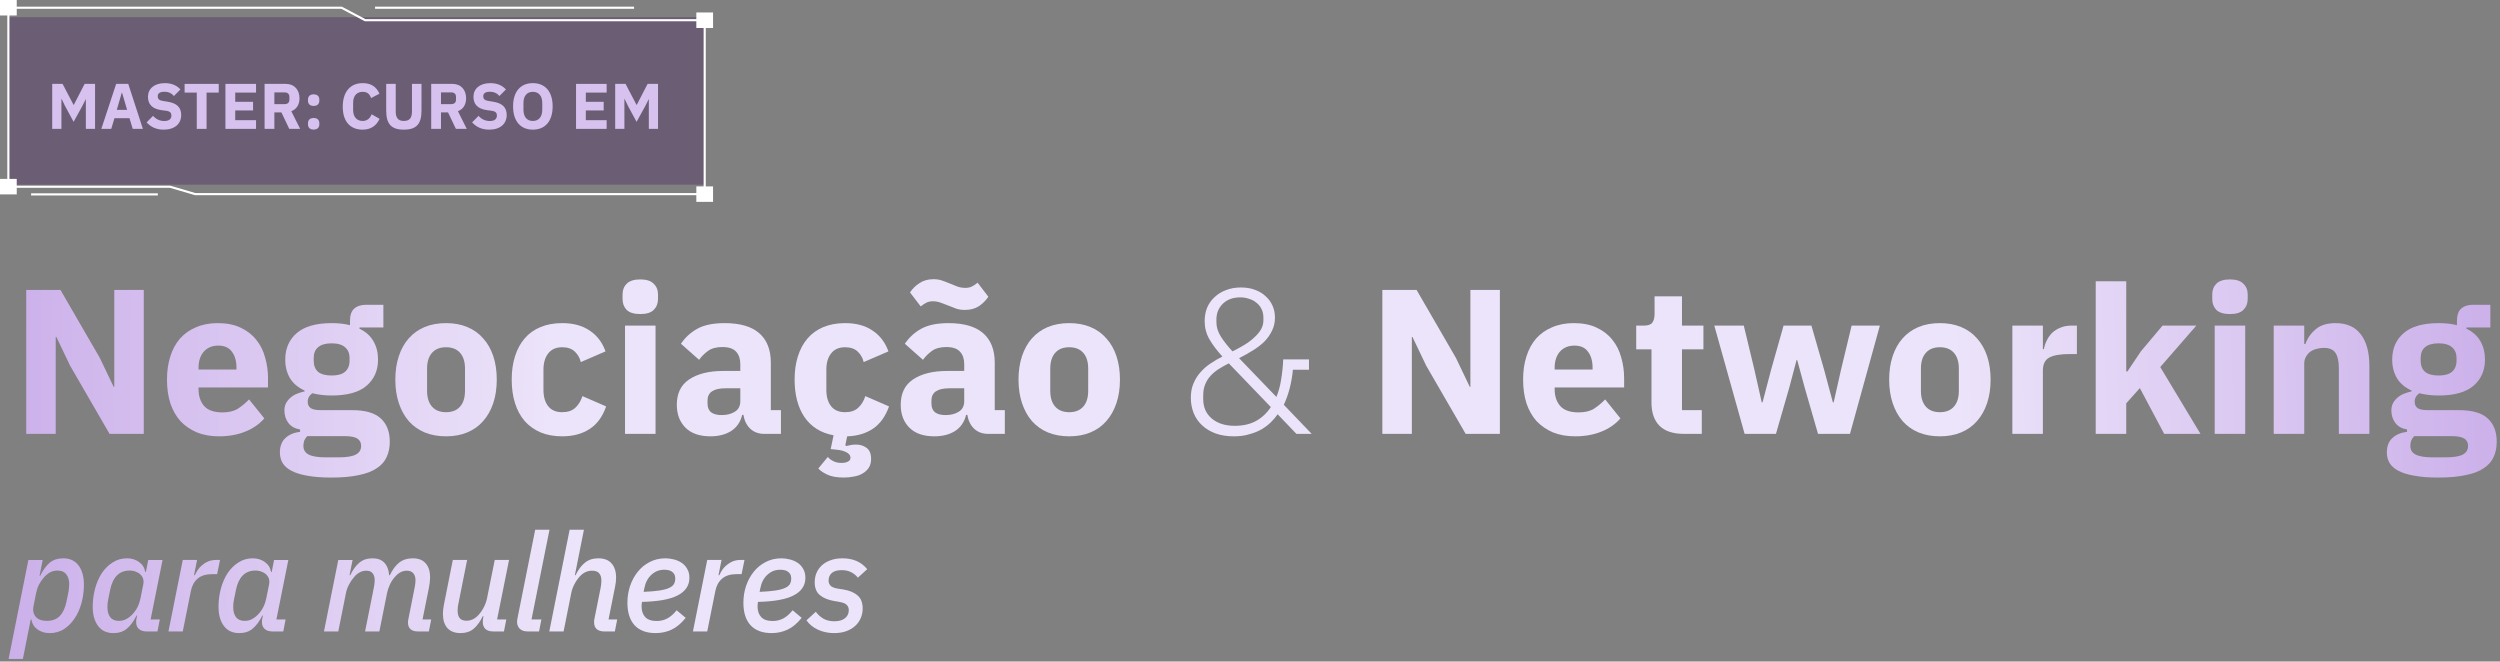 <svg width="582" height="154" viewBox="0 0 582 154" fill="none" xmlns="http://www.w3.org/2000/svg">
<rect x="0" y="0" width="582" height="154" fill="#808080" stroke="none"/>
<rect x="2" y="4" width="162" height="39" fill="#3F125A" fill-opacity="0.31"/>
<g clip-path="url(#clip0_4281_14616)">
<path d="M164.054 45.195H136.858H45.452L39.601 43.473H1.949V1.801H22.079H79.523L85.015 4.708H164.054V45.195Z" stroke="white" stroke-width="0.5" stroke-miterlimit="10"/>
<path d="M3.896 0H0V3.605H3.896V0Z" fill="white"/>
<path d="M3.896 41.648H0V45.254H3.896V41.648Z" fill="white"/>
<path d="M166.001 43.395H162.105V47H166.001V43.395Z" fill="white"/>
<path d="M166.001 2.906H162.105V6.512H166.001V2.906Z" fill="white"/>
<path d="M87.312 1.801H147.613" stroke="white" stroke-width="0.5" stroke-miterlimit="10"/>
<path d="M7.242 45.254H36.744" stroke="white" stroke-width="0.5" stroke-miterlimit="10"/>
</g>
<path d="M151.045 30.001V23.131H151L150.235 24.661L148.195 28.366L146.2 24.676L145.405 23.026H145.36V30.001H143.215V19.531H145.63L148.195 24.436H148.225L150.76 19.531H153.19V30.001H151.045Z" fill="#D6C1EF"/>
<path d="M141.227 30.001H134.102V19.531H141.227V21.556H136.382V23.701H140.537V25.711H136.382V27.976H141.227V30.001Z" fill="#D6C1EF"/>
<path d="M124.05 30.182C121.275 30.182 119.445 28.322 119.445 24.767C119.445 21.212 121.275 19.352 124.05 19.352C126.825 19.352 128.655 21.212 128.655 24.767C128.655 28.322 126.825 30.182 124.05 30.182ZM124.05 28.157C125.415 28.157 126.24 27.212 126.24 25.547V23.987C126.24 22.322 125.415 21.377 124.05 21.377C122.685 21.377 121.86 22.322 121.86 23.987V25.547C121.86 27.212 122.685 28.157 124.05 28.157Z" fill="#D6C1EF"/>
<path d="M113.881 30.182C112.051 30.182 110.806 29.477 109.906 28.487L111.406 26.972C112.111 27.767 113.011 28.172 114.031 28.172C115.141 28.172 115.681 27.677 115.681 26.912C115.681 26.342 115.441 25.922 114.466 25.787L113.431 25.652C111.226 25.367 110.221 24.287 110.221 22.532C110.221 20.657 111.691 19.352 114.151 19.352C115.726 19.352 116.926 19.877 117.781 20.822L116.266 22.352C115.771 21.767 115.096 21.362 114.016 21.362C112.996 21.362 112.501 21.752 112.501 22.382C112.501 23.102 112.876 23.372 113.746 23.507L114.781 23.672C116.926 24.017 117.961 24.977 117.961 26.777C117.961 28.787 116.491 30.182 113.881 30.182Z" fill="#D6C1EF"/>
<path d="M102.663 26.161V30.001H100.383V19.531H105.348C107.283 19.531 108.513 20.881 108.513 22.876C108.513 24.286 107.883 25.411 106.608 25.891L108.663 30.001H106.128L104.298 26.161H102.663ZM102.663 24.241H105.063C105.738 24.241 106.158 23.881 106.158 23.206V22.546C106.158 21.871 105.738 21.511 105.063 21.511H102.663V24.241Z" fill="#D6C1EF"/>
<path d="M89.906 19.531H92.126V25.951C92.126 27.421 92.666 28.156 94.016 28.156C95.366 28.156 95.906 27.421 95.906 25.951V19.531H98.126V25.711C98.126 28.801 97.016 30.181 94.016 30.181C91.016 30.181 89.906 28.801 89.906 25.711V19.531Z" fill="#D6C1EF"/>
<path d="M84.428 30.182C81.608 30.182 79.793 28.382 79.793 24.842C79.793 21.302 81.608 19.352 84.428 19.352C86.348 19.352 87.578 20.132 88.343 21.812L86.378 22.832C86.108 21.962 85.553 21.377 84.428 21.377C83.093 21.377 82.208 22.277 82.208 23.927V25.607C82.208 27.257 83.093 28.157 84.428 28.157C85.553 28.157 86.198 27.452 86.513 26.597L88.373 27.677C87.593 29.267 86.348 30.182 84.428 30.182Z" fill="#D6C1EF"/>
<path d="M73.019 24.661C72.119 24.661 71.699 24.151 71.699 23.461V23.161C71.699 22.471 72.119 21.961 73.019 21.961C73.919 21.961 74.339 22.471 74.339 23.161V23.461C74.339 24.151 73.919 24.661 73.019 24.661ZM73.019 30.166C72.119 30.166 71.699 29.656 71.699 28.966V28.666C71.699 27.976 72.119 27.466 73.019 27.466C73.919 27.466 74.339 27.976 74.339 28.666V28.966C74.339 29.656 73.919 30.166 73.019 30.166Z" fill="#D6C1EF"/>
<path d="M63.874 26.161V30.001H61.594V19.531H66.559C68.494 19.531 69.724 20.881 69.724 22.876C69.724 24.286 69.094 25.411 67.819 25.891L69.874 30.001H67.339L65.509 26.161H63.874ZM63.874 24.241H66.274C66.949 24.241 67.369 23.881 67.369 23.206V22.546C67.369 21.871 66.949 21.511 66.274 21.511H63.874V24.241Z" fill="#D6C1EF"/>
<path d="M59.605 30.001H52.48V19.531H59.605V21.556H54.761V23.701H58.916V25.711H54.761V27.976H59.605V30.001Z" fill="#D6C1EF"/>
<path d="M50.923 21.556H48.088V30.001H45.808V21.556H42.973V19.531H50.923V21.556Z" fill="#D6C1EF"/>
<path d="M38.104 30.182C36.274 30.182 35.029 29.477 34.129 28.487L35.629 26.972C36.334 27.767 37.234 28.172 38.254 28.172C39.364 28.172 39.904 27.677 39.904 26.912C39.904 26.342 39.664 25.922 38.689 25.787L37.654 25.652C35.449 25.367 34.444 24.287 34.444 22.532C34.444 20.657 35.914 19.352 38.374 19.352C39.949 19.352 41.149 19.877 42.004 20.822L40.489 22.352C39.994 21.767 39.319 21.362 38.239 21.362C37.219 21.362 36.724 21.752 36.724 22.382C36.724 23.102 37.099 23.372 37.969 23.507L39.004 23.672C41.149 24.017 42.184 24.977 42.184 26.777C42.184 28.787 40.714 30.182 38.104 30.182Z" fill="#D6C1EF"/>
<path d="M33.265 30.001H30.895L30.145 27.511H26.65L25.9 30.001H23.59L27.04 19.531H29.86L33.265 30.001ZM29.59 25.576L28.42 21.601H28.345L27.19 25.576H29.59Z" fill="#D6C1EF"/>
<path d="M19.986 30.001V23.131H19.941L19.176 24.661L17.136 28.366L15.141 24.676L14.346 23.026H14.301V30.001H12.156V19.531H14.571L17.136 24.436H17.166L19.701 19.531H22.131V30.001H19.986Z" fill="#D6C1EF"/>
<path d="M194.174 147.385C192.852 147.385 191.614 147.129 190.462 146.617C189.332 146.105 188.425 145.369 187.742 144.409L189.918 142.425C190.452 143.129 191.06 143.673 191.742 144.057C192.446 144.441 193.278 144.633 194.238 144.633C195.305 144.633 196.126 144.398 196.702 143.929C197.3 143.459 197.598 142.83 197.598 142.041C197.598 141.593 197.46 141.209 197.182 140.889C196.905 140.547 196.361 140.302 195.55 140.153L194.11 139.897C192.766 139.662 191.689 139.214 190.878 138.553C190.068 137.891 189.662 136.889 189.662 135.545C189.662 134.819 189.79 134.126 190.046 133.465C190.324 132.782 190.729 132.185 191.262 131.673C191.796 131.161 192.468 130.755 193.278 130.457C194.089 130.137 195.038 129.977 196.126 129.977C198.601 129.977 200.521 130.819 201.886 132.505L199.71 134.489C199.326 133.977 198.825 133.561 198.206 133.241C197.588 132.899 196.83 132.729 195.934 132.729C194.91 132.729 194.142 132.953 193.63 133.401C193.14 133.849 192.894 134.425 192.894 135.129C192.894 135.598 193.033 135.993 193.31 136.313C193.609 136.633 194.153 136.867 194.942 137.017L196.382 137.241C197.769 137.475 198.857 137.934 199.646 138.617C200.436 139.299 200.83 140.313 200.83 141.657C200.83 142.489 200.67 143.257 200.35 143.961C200.052 144.643 199.614 145.241 199.038 145.753C198.462 146.265 197.758 146.67 196.926 146.969C196.116 147.246 195.198 147.385 194.174 147.385Z" fill="url(#paint0_radial_4281_14616)"/>
<path d="M179.655 147.385C177.5 147.385 175.857 146.777 174.727 145.561C173.617 144.323 173.062 142.585 173.062 140.345C173.062 138.979 173.265 137.678 173.671 136.441C174.097 135.182 174.695 134.073 175.463 133.113C176.231 132.153 177.159 131.395 178.247 130.841C179.335 130.265 180.551 129.977 181.895 129.977C182.556 129.977 183.217 130.062 183.879 130.233C184.561 130.403 185.169 130.67 185.702 131.033C186.236 131.395 186.663 131.865 186.983 132.441C187.324 133.017 187.495 133.71 187.495 134.521C187.495 136.291 186.599 137.646 184.807 138.585C183.036 139.523 180.252 140.035 176.455 140.121C176.391 140.547 176.359 140.899 176.359 141.177C176.359 142.201 176.636 143.022 177.191 143.641C177.767 144.259 178.663 144.569 179.879 144.569C180.796 144.569 181.628 144.366 182.375 143.961C183.121 143.555 183.836 142.926 184.519 142.073L186.631 143.833C185.585 145.134 184.487 146.051 183.335 146.585C182.183 147.118 180.956 147.385 179.655 147.385ZM181.639 132.633C180.487 132.633 179.484 133.027 178.631 133.817C177.799 134.585 177.255 135.63 176.999 136.953L176.839 137.785C178.353 137.721 179.591 137.614 180.551 137.465C181.511 137.315 182.257 137.113 182.791 136.857C183.345 136.601 183.719 136.291 183.911 135.929C184.103 135.566 184.199 135.15 184.199 134.681C184.199 134.275 184.124 133.945 183.975 133.689C183.825 133.411 183.623 133.198 183.367 133.049C183.132 132.878 182.865 132.771 182.567 132.729C182.268 132.665 181.959 132.633 181.639 132.633Z" fill="url(#paint1_radial_4281_14616)"/>
<path d="M161.316 146.999L164.644 130.359H167.972L167.268 133.911H167.46C167.652 133.485 167.887 133.058 168.164 132.631C168.463 132.205 168.815 131.831 169.22 131.511C169.626 131.17 170.084 130.893 170.596 130.679C171.13 130.466 171.727 130.359 172.388 130.359H173.316L172.644 133.655H171.524C170.052 133.655 168.911 134.007 168.1 134.711C167.29 135.415 166.767 136.375 166.532 137.591L164.644 146.999H161.316Z" fill="url(#paint2_radial_4281_14616)"/>
<path d="M152.655 147.385C150.5 147.385 148.857 146.777 147.727 145.561C146.617 144.323 146.062 142.585 146.062 140.345C146.062 138.979 146.265 137.678 146.671 136.441C147.097 135.182 147.695 134.073 148.463 133.113C149.231 132.153 150.159 131.395 151.247 130.841C152.335 130.265 153.551 129.977 154.895 129.977C155.556 129.977 156.217 130.062 156.879 130.233C157.561 130.403 158.169 130.67 158.702 131.033C159.236 131.395 159.663 131.865 159.983 132.441C160.324 133.017 160.495 133.71 160.495 134.521C160.495 136.291 159.599 137.646 157.807 138.585C156.036 139.523 153.252 140.035 149.455 140.121C149.391 140.547 149.359 140.899 149.359 141.177C149.359 142.201 149.636 143.022 150.191 143.641C150.767 144.259 151.663 144.569 152.879 144.569C153.796 144.569 154.628 144.366 155.375 143.961C156.121 143.555 156.836 142.926 157.519 142.073L159.631 143.833C158.585 145.134 157.487 146.051 156.335 146.585C155.183 147.118 153.956 147.385 152.655 147.385ZM154.639 132.633C153.487 132.633 152.484 133.027 151.631 133.817C150.799 134.585 150.255 135.63 149.999 136.953L149.839 137.785C151.353 137.721 152.591 137.614 153.551 137.465C154.511 137.315 155.257 137.113 155.791 136.857C156.345 136.601 156.719 136.291 156.911 135.929C157.103 135.566 157.199 135.15 157.199 134.681C157.199 134.275 157.124 133.945 156.975 133.689C156.825 133.411 156.623 133.198 156.367 133.049C156.132 132.878 155.865 132.771 155.567 132.729C155.268 132.665 154.959 132.633 154.639 132.633Z" fill="url(#paint3_radial_4281_14616)"/>
<path d="M132.611 123.32H135.939L133.827 133.912H133.987C134.606 132.632 135.331 131.662 136.163 131C136.995 130.318 138.03 129.976 139.267 129.976C140.654 129.976 141.688 130.371 142.371 131.16C143.075 131.95 143.427 133.048 143.427 134.456C143.427 134.819 143.406 135.182 143.363 135.544C143.32 135.886 143.256 136.27 143.171 136.696L141.667 144.216H143.683L143.139 147H140.611C139.907 147 139.342 146.819 138.915 146.456C138.51 146.094 138.307 145.571 138.307 144.888C138.307 144.76 138.307 144.632 138.307 144.504C138.328 144.355 138.35 144.227 138.371 144.12L139.811 136.92C139.939 136.28 140.003 135.694 140.003 135.16C140.003 134.414 139.832 133.848 139.491 133.464C139.15 133.059 138.595 132.856 137.827 132.856C136.718 132.856 135.747 133.326 134.915 134.264C134.446 134.776 134.04 135.374 133.699 136.056C133.358 136.718 133.123 137.379 132.995 138.04L131.203 147H127.875L132.611 123.32Z" fill="url(#paint4_radial_4281_14616)"/>
<path d="M122.867 147C122.056 147 121.438 146.798 121.011 146.392C120.584 145.966 120.371 145.422 120.371 144.76C120.371 144.547 120.403 144.28 120.467 143.96L124.595 123.32H127.923L123.731 144.216H126.035L125.491 147H122.867Z" fill="url(#paint5_radial_4281_14616)"/>
<path d="M108.745 130.359L106.729 140.471C106.665 140.77 106.612 141.069 106.569 141.367C106.548 141.666 106.537 141.933 106.537 142.167C106.537 142.914 106.697 143.49 107.017 143.895C107.337 144.301 107.871 144.503 108.617 144.503C109.684 144.503 110.633 144.034 111.465 143.095C111.956 142.541 112.361 141.933 112.681 141.271C113.023 140.589 113.257 139.917 113.385 139.255L115.177 130.359H118.505L115.721 144.215H117.865L117.321 146.999H114.761C114.015 146.999 113.428 146.807 113.001 146.423C112.596 146.018 112.393 145.474 112.393 144.791C112.393 144.514 112.425 144.194 112.489 143.831L112.553 143.447H112.393C111.775 144.727 111.06 145.709 110.249 146.391C109.439 147.053 108.436 147.383 107.241 147.383C105.876 147.383 104.841 146.989 104.137 146.199C103.455 145.41 103.113 144.311 103.113 142.903C103.113 142.541 103.135 142.178 103.177 141.815C103.22 141.453 103.284 141.058 103.369 140.631L105.417 130.359H108.745Z" fill="url(#paint6_radial_4281_14616)"/>
<path d="M75.422 147.001L78.75 130.361H82.078L81.374 133.913H81.534C82.153 132.633 82.856 131.662 83.646 131.001C84.457 130.318 85.481 129.977 86.718 129.977C87.934 129.977 88.862 130.329 89.502 131.033C90.142 131.715 90.504 132.675 90.59 133.913H90.75C91.347 132.654 92.062 131.683 92.894 131.001C93.747 130.318 94.814 129.977 96.094 129.977C97.438 129.977 98.441 130.371 99.102 131.161C99.784 131.929 100.126 133.006 100.126 134.393C100.126 135.161 100.03 135.993 99.838 136.889L98.366 144.217H100.382L99.838 147.001H97.31C96.585 147.001 96.008 146.83 95.582 146.489C95.177 146.126 94.974 145.603 94.974 144.921C94.974 144.643 95.006 144.377 95.07 144.121L96.51 136.889C96.574 136.569 96.627 136.259 96.67 135.961C96.713 135.662 96.734 135.385 96.734 135.129C96.734 134.403 96.563 133.849 96.222 133.465C95.902 133.059 95.39 132.857 94.686 132.857C93.704 132.857 92.798 133.326 91.966 134.265C91.496 134.777 91.102 135.374 90.782 136.057C90.462 136.739 90.238 137.401 90.11 138.041L88.318 147.001H84.99L87.006 136.921C87.07 136.601 87.123 136.291 87.166 135.993C87.209 135.673 87.23 135.374 87.23 135.097C87.23 134.393 87.07 133.849 86.75 133.465C86.451 133.059 85.96 132.857 85.278 132.857C84.723 132.857 84.211 132.985 83.742 133.241C83.272 133.497 82.856 133.838 82.494 134.265C82.003 134.819 81.587 135.427 81.246 136.089C80.904 136.75 80.67 137.401 80.542 138.041L78.75 147.001H75.422Z" fill="url(#paint7_radial_4281_14616)"/>
<path d="M63.415 147.001C62.668 147.001 62.071 146.809 61.623 146.425C61.196 146.041 60.983 145.507 60.983 144.825C60.983 144.462 61.015 144.153 61.079 143.897L61.207 143.289H61.079C60.396 144.654 59.639 145.678 58.807 146.361C57.996 147.043 56.951 147.385 55.671 147.385C54.135 147.385 52.951 146.83 52.119 145.721C51.287 144.611 50.871 143.129 50.871 141.273C50.871 139.822 51.052 138.414 51.415 137.049C51.778 135.683 52.3 134.478 52.983 133.433C53.687 132.387 54.53 131.555 55.511 130.937C56.492 130.297 57.602 129.977 58.839 129.977C59.927 129.977 60.866 130.265 61.655 130.841C62.444 131.395 62.924 132.163 63.095 133.145H63.255L63.799 130.361H67.127L64.343 144.217H66.487L65.943 147.001H63.415ZM56.951 144.537C57.634 144.537 58.231 144.387 58.743 144.089C59.276 143.79 59.756 143.406 60.183 142.937C61.1 141.955 61.708 140.718 62.007 139.225L62.679 135.865C62.743 135.502 62.722 135.139 62.615 134.777C62.508 134.414 62.316 134.094 62.039 133.817C61.762 133.518 61.399 133.283 60.951 133.113C60.524 132.921 60.034 132.825 59.479 132.825C58.242 132.825 57.25 133.209 56.503 133.977C55.756 134.723 55.234 135.833 54.935 137.305L54.455 139.641C54.412 139.897 54.37 140.185 54.327 140.505C54.306 140.825 54.295 141.113 54.295 141.369C54.295 142.307 54.508 143.075 54.935 143.673C55.383 144.249 56.055 144.537 56.951 144.537Z" fill="url(#paint8_radial_4281_14616)"/>
<path d="M39.219 146.999L42.547 130.359H45.875L45.171 133.911H45.363C45.555 133.485 45.789 133.058 46.067 132.631C46.365 132.205 46.717 131.831 47.123 131.511C47.528 131.17 47.987 130.893 48.499 130.679C49.032 130.466 49.629 130.359 50.291 130.359H51.219L50.547 133.655H49.427C47.955 133.655 46.813 134.007 46.003 134.711C45.192 135.415 44.669 136.375 44.435 137.591L42.547 146.999H39.219Z" fill="url(#paint9_radial_4281_14616)"/>
<path d="M34.13 147.001C33.383 147.001 32.786 146.809 32.338 146.425C31.911 146.041 31.698 145.507 31.698 144.825C31.698 144.462 31.73 144.153 31.794 143.897L31.922 143.289H31.794C31.111 144.654 30.354 145.678 29.522 146.361C28.711 147.043 27.666 147.385 26.386 147.385C24.85 147.385 23.666 146.83 22.834 145.721C22.002 144.611 21.586 143.129 21.586 141.273C21.586 139.822 21.767 138.414 22.13 137.049C22.493 135.683 23.015 134.478 23.698 133.433C24.402 132.387 25.245 131.555 26.226 130.937C27.207 130.297 28.317 129.977 29.554 129.977C30.642 129.977 31.581 130.265 32.37 130.841C33.159 131.395 33.639 132.163 33.81 133.145H33.97L34.514 130.361H37.842L35.058 144.217H37.202L36.658 147.001H34.13ZM27.666 144.537C28.349 144.537 28.946 144.387 29.458 144.089C29.991 143.79 30.471 143.406 30.898 142.937C31.815 141.955 32.423 140.718 32.722 139.225L33.394 135.865C33.458 135.502 33.437 135.139 33.33 134.777C33.223 134.414 33.031 134.094 32.754 133.817C32.477 133.518 32.114 133.283 31.666 133.113C31.239 132.921 30.749 132.825 30.194 132.825C28.957 132.825 27.965 133.209 27.218 133.977C26.471 134.723 25.949 135.833 25.65 137.305L25.17 139.641C25.127 139.897 25.085 140.185 25.042 140.505C25.021 140.825 25.01 141.113 25.01 141.369C25.01 142.307 25.223 143.075 25.65 143.673C26.098 144.249 26.77 144.537 27.666 144.537Z" fill="url(#paint10_radial_4281_14616)"/>
<path d="M6.608 130.361H9.936L9.2 134.073H9.328C10.011 132.707 10.757 131.683 11.568 131.001C12.4 130.318 13.456 129.977 14.736 129.977C16.272 129.977 17.456 130.531 18.288 131.641C19.12 132.75 19.536 134.233 19.536 136.089C19.536 137.539 19.355 138.947 18.992 140.313C18.629 141.678 18.096 142.883 17.392 143.929C16.709 144.974 15.877 145.817 14.896 146.457C13.915 147.075 12.805 147.385 11.568 147.385C10.48 147.385 9.541 147.107 8.752 146.553C7.963 145.998 7.483 145.219 7.312 144.217H7.152L5.328 153.401H2L6.608 130.361ZM10.96 144.537C12.176 144.537 13.157 144.163 13.904 143.417C14.651 142.649 15.173 141.529 15.472 140.057L15.952 137.721C15.995 137.465 16.027 137.187 16.048 136.889C16.091 136.569 16.112 136.27 16.112 135.993C16.112 135.054 15.888 134.297 15.44 133.721C14.992 133.123 14.309 132.825 13.392 132.825C12.731 132.825 12.133 132.974 11.6 133.273C11.088 133.571 10.629 133.955 10.224 134.425C9.776 134.937 9.392 135.491 9.072 136.089C8.773 136.686 8.549 137.358 8.4 138.105L7.792 141.145C7.6 142.105 7.771 142.915 8.304 143.577C8.837 144.217 9.723 144.537 10.96 144.537Z" fill="url(#paint11_radial_4281_14616)"/>
<path d="M581.24 102.825C581.24 104.169 581 105.353 580.52 106.377C580.072 107.401 579.32 108.265 578.264 108.969C577.208 109.705 575.8 110.249 574.04 110.601C572.312 110.985 570.168 111.177 567.608 111.177C565.432 111.177 563.576 111.033 562.04 110.745C560.536 110.489 559.304 110.105 558.344 109.593C557.416 109.113 556.728 108.505 556.28 107.769C555.864 107.065 555.656 106.249 555.656 105.321C555.656 103.913 556.072 102.809 556.904 102.009C557.736 101.209 558.888 100.713 560.36 100.521V99.993C559.144 99.769 558.232 99.257 557.624 98.457C557.016 97.625 556.712 96.665 556.712 95.577C556.712 94.905 556.84 94.329 557.096 93.849C557.384 93.337 557.736 92.905 558.152 92.553C558.6 92.169 559.112 91.865 559.688 91.641C560.264 91.417 560.84 91.241 561.416 91.113V90.921C559.88 90.217 558.744 89.257 558.008 88.041C557.272 86.793 556.904 85.353 556.904 83.721C556.904 81.161 557.784 79.113 559.544 77.577C561.336 76.009 564.056 75.225 567.704 75.225C569.368 75.225 570.792 75.385 571.976 75.705V74.745C571.976 73.401 572.296 72.441 572.936 71.865C573.608 71.257 574.552 70.953 575.768 70.953H579.752V76.233H574.184V76.521C575.656 77.225 576.744 78.201 577.448 79.449C578.152 80.665 578.504 82.089 578.504 83.721C578.504 86.249 577.608 88.281 575.816 89.817C574.056 91.321 571.352 92.073 567.704 92.073C566.072 92.073 564.584 91.897 563.24 91.545C562.504 92.025 562.136 92.697 562.136 93.561C562.136 94.169 562.36 94.649 562.808 95.001C563.288 95.321 564.072 95.481 565.16 95.481H572.456C575.528 95.481 577.752 96.121 579.128 97.401C580.536 98.681 581.24 100.489 581.24 102.825ZM574.568 103.785C574.568 103.049 574.28 102.489 573.704 102.105C573.128 101.721 572.12 101.529 570.68 101.529H562.04C561.72 101.849 561.48 102.201 561.32 102.585C561.192 103.001 561.128 103.401 561.128 103.785C561.128 104.713 561.528 105.385 562.328 105.801C563.128 106.249 564.488 106.473 566.408 106.473H569.288C571.208 106.473 572.568 106.249 573.368 105.801C574.168 105.385 574.568 104.713 574.568 103.785ZM567.704 87.417C569.112 87.417 570.152 87.129 570.824 86.553C571.528 85.945 571.88 85.081 571.88 83.961V83.385C571.88 82.265 571.528 81.417 570.824 80.841C570.152 80.233 569.112 79.929 567.704 79.929C566.296 79.929 565.24 80.233 564.536 80.841C563.864 81.417 563.528 82.265 563.528 83.385V83.961C563.528 85.081 563.864 85.945 564.536 86.553C565.24 87.129 566.296 87.417 567.704 87.417Z" fill="url(#paint12_radial_4281_14616)"/>
<path d="M529.32 100.999V75.799H536.424V80.071H536.712C537.16 78.759 537.944 77.623 539.064 76.663C540.184 75.703 541.736 75.223 543.72 75.223C546.312 75.223 548.264 76.087 549.576 77.815C550.92 79.543 551.592 82.007 551.592 85.207V100.999H544.488V85.783C544.488 84.151 544.232 82.951 543.72 82.183C543.208 81.383 542.296 80.983 540.984 80.983C540.408 80.983 539.848 81.063 539.304 81.223C538.76 81.351 538.264 81.575 537.816 81.895C537.4 82.215 537.064 82.615 536.808 83.095C536.552 83.543 536.424 84.071 536.424 84.679V100.999H529.32Z" fill="url(#paint13_radial_4281_14616)"/>
<path d="M519.136 73.111C517.696 73.111 516.64 72.791 515.968 72.151C515.328 71.479 515.008 70.631 515.008 69.607V68.551C515.008 67.527 515.328 66.695 515.968 66.055C516.64 65.383 517.696 65.047 519.136 65.047C520.576 65.047 521.616 65.383 522.256 66.055C522.928 66.695 523.264 67.527 523.264 68.551V69.607C523.264 70.631 522.928 71.479 522.256 72.151C521.616 72.791 520.576 73.111 519.136 73.111ZM515.584 75.799H522.688V100.999H515.584V75.799Z" fill="url(#paint14_radial_4281_14616)"/>
<path d="M487.883 65.481H494.987V86.457H495.275L498.395 81.8L503.435 75.8H511.307L502.907 85.448L512.267 101H503.819L498.155 90.344L494.987 93.897V101H487.883V65.481Z" fill="url(#paint15_radial_4281_14616)"/>
<path d="M468.477 101.001V75.801H475.581V81.273H475.821C475.949 80.569 476.173 79.897 476.493 79.257C476.813 78.585 477.229 77.993 477.741 77.481C478.285 76.969 478.925 76.569 479.661 76.281C480.397 75.961 481.261 75.801 482.253 75.801H483.501V82.425H481.725C479.645 82.425 478.093 82.697 477.069 83.241C476.077 83.785 475.581 84.793 475.581 86.265V101.001H468.477Z" fill="url(#paint16_radial_4281_14616)"/>
<path d="M451.605 101.575C449.749 101.575 448.085 101.271 446.613 100.663C445.173 100.055 443.941 99.175 442.917 98.023C441.925 96.871 441.157 95.479 440.613 93.847C440.069 92.215 439.797 90.391 439.797 88.375C439.797 86.359 440.069 84.535 440.613 82.903C441.157 81.271 441.925 79.895 442.917 78.775C443.941 77.623 445.173 76.743 446.613 76.135C448.085 75.527 449.749 75.223 451.605 75.223C453.461 75.223 455.109 75.527 456.549 76.135C458.021 76.743 459.253 77.623 460.245 78.775C461.269 79.895 462.053 81.271 462.597 82.903C463.141 84.535 463.413 86.359 463.413 88.375C463.413 90.391 463.141 92.215 462.597 93.847C462.053 95.479 461.269 96.871 460.245 98.023C459.253 99.175 458.021 100.055 456.549 100.663C455.109 101.271 453.461 101.575 451.605 101.575ZM451.605 95.959C453.013 95.959 454.101 95.527 454.869 94.663C455.637 93.799 456.021 92.567 456.021 90.967V85.831C456.021 84.231 455.637 82.999 454.869 82.135C454.101 81.271 453.013 80.839 451.605 80.839C450.197 80.839 449.109 81.271 448.341 82.135C447.573 82.999 447.189 84.231 447.189 85.831V90.967C447.189 92.567 447.573 93.799 448.341 94.663C449.109 95.527 450.197 95.959 451.605 95.959Z" fill="url(#paint17_radial_4281_14616)"/>
<path d="M399.09 75.801H405.954L408.402 85.977L410.13 93.657H410.322L412.338 85.977L415.218 75.801H421.698L424.626 85.977L426.69 93.657H426.882L428.61 85.977L431.058 75.801H437.634L430.674 101.001H423.234L420.162 90.345L418.386 83.817H418.242L416.514 90.345L413.442 101.001H406.146L399.09 75.801Z" fill="url(#paint18_radial_4281_14616)"/>
<path d="M391.95 101C389.486 101 387.614 100.376 386.334 99.128C385.086 97.88 384.462 96.056 384.462 93.656V81.32H380.91V75.8H382.686C383.646 75.8 384.302 75.576 384.654 75.128C385.006 74.648 385.182 73.976 385.182 73.112V68.984H391.566V75.8H396.558V81.32H391.566V95.48H396.174V101H391.95Z" fill="url(#paint19_radial_4281_14616)"/>
<path d="M366.674 101.575C364.754 101.575 363.042 101.271 361.538 100.663C360.034 100.023 358.754 99.143 357.698 98.023C356.674 96.871 355.89 95.479 355.346 93.847C354.834 92.215 354.578 90.391 354.578 88.375C354.578 86.391 354.834 84.599 355.346 82.999C355.858 81.367 356.61 79.975 357.602 78.823C358.626 77.671 359.874 76.791 361.346 76.183C362.818 75.543 364.498 75.223 366.386 75.223C368.466 75.223 370.242 75.575 371.714 76.279C373.218 76.983 374.434 77.927 375.362 79.111C376.322 80.295 377.01 81.671 377.426 83.239C377.874 84.775 378.098 86.391 378.098 88.087V90.199H361.922V90.583C361.922 92.247 362.37 93.575 363.266 94.567C364.162 95.527 365.57 96.007 367.49 96.007C368.962 96.007 370.162 95.719 371.09 95.143C372.018 94.535 372.882 93.815 373.682 92.983L377.234 97.399C376.114 98.711 374.642 99.735 372.818 100.471C371.026 101.207 368.978 101.575 366.674 101.575ZM366.53 80.455C365.09 80.455 363.954 80.935 363.122 81.895C362.322 82.823 361.922 84.071 361.922 85.639V86.023H370.754V85.591C370.754 84.055 370.402 82.823 369.698 81.895C369.026 80.935 367.97 80.455 366.53 80.455Z" fill="url(#paint20_radial_4281_14616)"/>
<path d="M332.036 85.16L328.82 78.44H328.676V101H321.812V67.496H329.78L338.948 83.336L342.164 90.056H342.308V67.496H349.172V101H341.204L332.036 85.16Z" fill="url(#paint21_radial_4281_14616)"/>
<path d="M297.435 96.442C297.019 97.05 296.507 97.658 295.899 98.266C295.291 98.874 294.555 99.434 293.691 99.946C292.859 100.426 291.899 100.81 290.811 101.098C289.755 101.418 288.571 101.578 287.259 101.578C285.659 101.578 284.235 101.354 282.987 100.906C281.771 100.458 280.731 99.834 279.867 99.034C279.003 98.234 278.347 97.29 277.899 96.202C277.451 95.082 277.227 93.882 277.227 92.602C277.227 91.322 277.435 90.202 277.851 89.242C278.267 88.25 278.811 87.386 279.483 86.65C280.155 85.882 280.923 85.21 281.787 84.634C282.683 84.026 283.611 83.482 284.571 83.002C283.291 81.594 282.283 80.25 281.547 78.97C280.811 77.69 280.443 76.282 280.443 74.746C280.443 73.626 280.635 72.586 281.019 71.626C281.435 70.666 282.011 69.85 282.747 69.178C283.483 68.474 284.363 67.93 285.387 67.546C286.443 67.13 287.611 66.922 288.891 66.922C290.075 66.922 291.147 67.098 292.107 67.45C293.099 67.802 293.931 68.298 294.603 68.938C295.307 69.546 295.851 70.282 296.235 71.146C296.619 71.978 296.811 72.906 296.811 73.93C296.811 75.05 296.587 76.058 296.139 76.954C295.723 77.85 295.147 78.682 294.411 79.45C293.675 80.186 292.795 80.874 291.771 81.514C290.747 82.154 289.643 82.778 288.459 83.386L297.147 92.41C297.659 91.162 298.027 89.802 298.251 88.33C298.507 86.826 298.667 85.274 298.731 83.674H304.731V86.074H300.987C300.699 89.114 299.995 91.834 298.875 94.234L305.355 101.002H301.803L297.435 96.442ZM288.747 69.226C287.051 69.226 285.691 69.722 284.667 70.714C283.675 71.706 283.179 72.922 283.179 74.362V75.034C283.179 76.154 283.531 77.274 284.235 78.394C284.939 79.482 285.835 80.618 286.923 81.802C287.883 81.322 288.795 80.826 289.659 80.314C290.555 79.77 291.323 79.194 291.963 78.586C292.635 77.978 293.163 77.354 293.547 76.714C293.931 76.042 294.123 75.322 294.123 74.554V73.93C294.123 73.194 293.979 72.538 293.691 71.962C293.403 71.354 293.003 70.858 292.491 70.474C292.011 70.058 291.435 69.754 290.763 69.562C290.123 69.338 289.451 69.226 288.747 69.226ZM280.107 92.89C280.107 94.81 280.779 96.33 282.123 97.45C283.467 98.57 285.243 99.13 287.451 99.13C289.403 99.13 291.067 98.746 292.443 97.978C293.819 97.21 294.955 96.138 295.851 94.762L286.059 84.586C285.259 85.002 284.491 85.434 283.755 85.882C283.051 86.33 282.427 86.842 281.883 87.418C281.339 87.994 280.907 88.666 280.587 89.434C280.267 90.17 280.107 91.05 280.107 92.074V92.89Z" fill="url(#paint22_radial_4281_14616)"/>
<path d="M248.917 101.575C247.061 101.575 245.397 101.271 243.925 100.663C242.485 100.055 241.253 99.175 240.229 98.023C239.237 96.871 238.469 95.479 237.925 93.847C237.381 92.215 237.109 90.391 237.109 88.375C237.109 86.359 237.381 84.535 237.925 82.903C238.469 81.271 239.237 79.895 240.229 78.775C241.253 77.623 242.485 76.743 243.925 76.135C245.397 75.527 247.061 75.223 248.917 75.223C250.773 75.223 252.421 75.527 253.861 76.135C255.333 76.743 256.565 77.623 257.557 78.775C258.581 79.895 259.365 81.271 259.909 82.903C260.453 84.535 260.725 86.359 260.725 88.375C260.725 90.391 260.453 92.215 259.909 93.847C259.365 95.479 258.581 96.871 257.557 98.023C256.565 99.175 255.333 100.055 253.861 100.663C252.421 101.271 250.773 101.575 248.917 101.575ZM248.917 95.959C250.325 95.959 251.413 95.527 252.181 94.663C252.949 93.799 253.333 92.567 253.333 90.967V85.831C253.333 84.231 252.949 82.999 252.181 82.135C251.413 81.271 250.325 80.839 248.917 80.839C247.509 80.839 246.421 81.271 245.653 82.135C244.885 82.999 244.501 84.231 244.501 85.831V90.967C244.501 92.567 244.885 93.799 245.653 94.663C246.421 95.527 247.509 95.959 248.917 95.959Z" fill="url(#paint23_radial_4281_14616)"/>
<path d="M229.992 101C228.712 101 227.639 100.6 226.775 99.8C225.943 99 225.415 97.928 225.191 96.584H224.904C224.52 98.216 223.671 99.464 222.359 100.328C221.047 101.16 219.431 101.576 217.511 101.576C214.983 101.576 213.047 100.904 211.703 99.56C210.359 98.216 209.688 96.44 209.688 94.232C209.688 91.576 210.647 89.608 212.567 88.328C214.519 87.016 217.16 86.36 220.488 86.36H224.471V84.776C224.471 83.56 224.151 82.6 223.511 81.896C222.871 81.16 221.8 80.792 220.296 80.792C218.888 80.792 217.768 81.096 216.936 81.704C216.104 82.312 215.415 83 214.871 83.768L210.647 80.024C211.671 78.52 212.952 77.352 214.488 76.52C216.056 75.656 218.168 75.224 220.824 75.224C224.408 75.224 227.095 76.008 228.887 77.576C230.679 79.144 231.576 81.432 231.576 84.44V95.48H233.928V101H229.992ZM220.151 96.632C221.335 96.632 222.343 96.376 223.175 95.864C224.039 95.352 224.471 94.52 224.471 93.368V90.392H221.016C218.232 90.392 216.839 91.336 216.839 93.224V93.944C216.839 94.872 217.127 95.56 217.703 96.008C218.279 96.424 219.095 96.632 220.151 96.632ZM224.615 72.152C223.879 72.152 223.223 72.056 222.647 71.864C222.103 71.672 221.527 71.448 220.919 71.192C220.215 70.904 219.575 70.664 218.999 70.472C218.423 70.248 217.815 70.136 217.175 70.136C216.631 70.136 216.152 70.232 215.736 70.424C215.32 70.616 214.855 70.92 214.343 71.336L211.848 68.072C212.424 67.208 213.159 66.488 214.055 65.912C214.951 65.304 216.04 65 217.32 65C218.056 65 218.696 65.096 219.24 65.288C219.816 65.48 220.408 65.704 221.016 65.96C221.72 66.248 222.36 66.504 222.936 66.728C223.512 66.92 224.119 67.016 224.759 67.016C225.303 67.016 225.783 66.92 226.199 66.728C226.615 66.536 227.079 66.232 227.591 65.816L230.087 69.08C229.511 69.944 228.776 70.68 227.88 71.288C226.984 71.864 225.895 72.152 224.615 72.152Z" fill="url(#paint24_radial_4281_14616)"/>
<path d="M196.744 75.223C199.304 75.223 201.432 75.799 203.128 76.951C204.856 78.103 206.088 79.719 206.824 81.799L201.064 84.295C200.84 83.335 200.376 82.519 199.672 81.847C198.968 81.175 197.992 80.839 196.744 80.839C195.304 80.839 194.216 81.319 193.48 82.279C192.744 83.207 192.376 84.471 192.376 86.071V90.775C192.376 92.375 192.744 93.639 193.48 94.567C194.216 95.495 195.304 95.959 196.744 95.959C198.024 95.959 199.032 95.623 199.768 94.951C200.536 94.247 201.096 93.335 201.448 92.215L206.968 94.615C206.136 96.951 204.888 98.679 203.224 99.799C201.56 100.919 199.56 101.511 197.224 101.575L196.792 103.639L196.984 103.831C197.368 103.735 197.752 103.655 198.136 103.591C198.52 103.527 198.904 103.495 199.288 103.495C200.248 103.495 201.064 103.751 201.736 104.263C202.44 104.775 202.792 105.623 202.792 106.807C202.792 107.639 202.616 108.327 202.264 108.871C201.912 109.415 201.432 109.863 200.824 110.215C200.248 110.567 199.576 110.807 198.808 110.935C198.04 111.095 197.256 111.175 196.456 111.175C194.792 111.175 193.48 110.935 192.52 110.455C191.592 110.007 190.92 109.543 190.504 109.063L192.712 106.375C193.032 106.759 193.448 107.079 193.96 107.335C194.504 107.623 195.144 107.767 195.88 107.767C196.488 107.767 196.984 107.671 197.368 107.479C197.784 107.287 197.992 106.983 197.992 106.567C197.992 106.375 197.944 106.183 197.848 105.991C197.752 105.799 197.56 105.607 197.272 105.415C197.016 105.255 196.648 105.095 196.168 104.935C195.72 104.807 195.128 104.711 194.392 104.647L193.384 104.551L194.056 101.335C191.112 100.791 188.856 99.383 187.288 97.111C185.752 94.839 184.984 91.927 184.984 88.375C184.984 86.359 185.24 84.551 185.752 82.951C186.264 81.319 187.016 79.927 188.008 78.775C189 77.623 190.232 76.743 191.704 76.135C193.176 75.527 194.856 75.223 196.744 75.223Z" fill="url(#paint25_radial_4281_14616)"/>
<path d="M177.867 100.999C176.587 100.999 175.514 100.599 174.65 99.799C173.818 98.999 173.29 97.927 173.066 96.583H172.779C172.395 98.215 171.546 99.463 170.234 100.327C168.922 101.159 167.306 101.575 165.386 101.575C162.858 101.575 160.922 100.903 159.578 99.559C158.234 98.215 157.562 96.439 157.562 94.231C157.562 91.575 158.522 89.607 160.442 88.327C162.394 87.015 165.035 86.359 168.363 86.359H172.346V84.775C172.346 83.559 172.026 82.599 171.386 81.895C170.746 81.159 169.675 80.791 168.171 80.791C166.763 80.791 165.643 81.095 164.811 81.703C163.979 82.311 163.29 82.999 162.746 83.767L158.522 80.023C159.546 78.519 160.827 77.351 162.363 76.519C163.931 75.655 166.043 75.223 168.699 75.223C172.283 75.223 174.97 76.007 176.762 77.575C178.554 79.143 179.451 81.431 179.451 84.439V95.479H181.803V100.999H177.867ZM168.026 96.631C169.21 96.631 170.218 96.375 171.05 95.863C171.914 95.351 172.346 94.519 172.346 93.367V90.391H168.891C166.107 90.391 164.714 91.335 164.714 93.223V93.943C164.714 94.871 165.002 95.559 165.578 96.007C166.154 96.423 166.97 96.631 168.026 96.631Z" fill="url(#paint26_radial_4281_14616)"/>
<path d="M149.058 73.111C147.618 73.111 146.562 72.791 145.89 72.151C145.25 71.479 144.93 70.631 144.93 69.607V68.551C144.93 67.527 145.25 66.695 145.89 66.055C146.562 65.383 147.618 65.047 149.058 65.047C150.498 65.047 151.538 65.383 152.178 66.055C152.85 66.695 153.186 67.527 153.186 68.551V69.607C153.186 70.631 152.85 71.479 152.178 72.151C151.538 72.791 150.498 73.111 149.058 73.111ZM145.506 75.799H152.61V100.999H145.506V75.799Z" fill="url(#paint27_radial_4281_14616)"/>
<path d="M130.885 101.575C128.997 101.575 127.317 101.271 125.845 100.663C124.373 100.023 123.141 99.143 122.149 98.023C121.157 96.871 120.405 95.479 119.893 93.847C119.381 92.215 119.125 90.391 119.125 88.375C119.125 86.359 119.381 84.551 119.893 82.951C120.405 81.319 121.157 79.927 122.149 78.775C123.141 77.623 124.373 76.743 125.845 76.135C127.317 75.527 128.997 75.223 130.885 75.223C133.445 75.223 135.573 75.799 137.269 76.951C138.997 78.103 140.229 79.719 140.965 81.799L135.205 84.295C134.981 83.335 134.517 82.519 133.813 81.847C133.109 81.175 132.133 80.839 130.885 80.839C129.445 80.839 128.357 81.319 127.621 82.279C126.885 83.207 126.517 84.471 126.517 86.071V90.775C126.517 92.375 126.885 93.639 127.621 94.567C128.357 95.495 129.445 95.959 130.885 95.959C132.165 95.959 133.173 95.623 133.909 94.951C134.677 94.247 135.237 93.335 135.589 92.215L141.109 94.615C140.277 97.015 138.981 98.775 137.221 99.895C135.493 101.015 133.381 101.575 130.885 101.575Z" fill="url(#paint28_radial_4281_14616)"/>
<path d="M103.839 101.575C101.983 101.575 100.319 101.271 98.847 100.663C97.407 100.055 96.175 99.175 95.151 98.023C94.159 96.871 93.391 95.479 92.847 93.847C92.303 92.215 92.031 90.391 92.031 88.375C92.031 86.359 92.303 84.535 92.847 82.903C93.391 81.271 94.159 79.895 95.151 78.775C96.175 77.623 97.407 76.743 98.847 76.135C100.319 75.527 101.983 75.223 103.839 75.223C105.695 75.223 107.343 75.527 108.783 76.135C110.255 76.743 111.487 77.623 112.479 78.775C113.503 79.895 114.287 81.271 114.831 82.903C115.375 84.535 115.647 86.359 115.647 88.375C115.647 90.391 115.375 92.215 114.831 93.847C114.287 95.479 113.503 96.871 112.479 98.023C111.487 99.175 110.255 100.055 108.783 100.663C107.343 101.271 105.695 101.575 103.839 101.575ZM103.839 95.959C105.247 95.959 106.335 95.527 107.103 94.663C107.871 93.799 108.255 92.567 108.255 90.967V85.831C108.255 84.231 107.871 82.999 107.103 82.135C106.335 81.271 105.247 80.839 103.839 80.839C102.431 80.839 101.343 81.271 100.575 82.135C99.807 82.999 99.423 84.231 99.423 85.831V90.967C99.423 92.567 99.807 93.799 100.575 94.663C101.343 95.527 102.431 95.959 103.839 95.959Z" fill="url(#paint29_radial_4281_14616)"/>
<path d="M90.74 102.825C90.74 104.169 90.5 105.353 90.02 106.377C89.572 107.401 88.82 108.265 87.764 108.969C86.708 109.705 85.3 110.249 83.54 110.601C81.812 110.985 79.668 111.177 77.108 111.177C74.932 111.177 73.076 111.033 71.54 110.745C70.036 110.489 68.804 110.105 67.844 109.593C66.916 109.113 66.228 108.505 65.78 107.769C65.364 107.065 65.156 106.249 65.156 105.321C65.156 103.913 65.572 102.809 66.404 102.009C67.236 101.209 68.388 100.713 69.86 100.521V99.993C68.644 99.769 67.732 99.257 67.124 98.457C66.516 97.625 66.212 96.665 66.212 95.577C66.212 94.905 66.34 94.329 66.596 93.849C66.884 93.337 67.236 92.905 67.652 92.553C68.1 92.169 68.612 91.865 69.188 91.641C69.764 91.417 70.34 91.241 70.916 91.113V90.921C69.38 90.217 68.244 89.257 67.508 88.041C66.772 86.793 66.404 85.353 66.404 83.721C66.404 81.161 67.284 79.113 69.044 77.577C70.836 76.009 73.556 75.225 77.204 75.225C78.868 75.225 80.292 75.385 81.476 75.705V74.745C81.476 73.401 81.796 72.441 82.436 71.865C83.108 71.257 84.052 70.953 85.268 70.953H89.252V76.233H83.684V76.521C85.156 77.225 86.244 78.201 86.948 79.449C87.652 80.665 88.004 82.089 88.004 83.721C88.004 86.249 87.108 88.281 85.316 89.817C83.556 91.321 80.852 92.073 77.204 92.073C75.572 92.073 74.084 91.897 72.74 91.545C72.004 92.025 71.636 92.697 71.636 93.561C71.636 94.169 71.86 94.649 72.308 95.001C72.788 95.321 73.572 95.481 74.66 95.481H81.956C85.028 95.481 87.252 96.121 88.628 97.401C90.036 98.681 90.74 100.489 90.74 102.825ZM84.068 103.785C84.068 103.049 83.78 102.489 83.204 102.105C82.628 101.721 81.62 101.529 80.18 101.529H71.54C71.22 101.849 70.98 102.201 70.82 102.585C70.692 103.001 70.628 103.401 70.628 103.785C70.628 104.713 71.028 105.385 71.828 105.801C72.628 106.249 73.988 106.473 75.908 106.473H78.788C80.708 106.473 82.068 106.249 82.868 105.801C83.668 105.385 84.068 104.713 84.068 103.785ZM77.204 87.417C78.612 87.417 79.652 87.129 80.324 86.553C81.028 85.945 81.38 85.081 81.38 83.961V83.385C81.38 82.265 81.028 81.417 80.324 80.841C79.652 80.233 78.612 79.929 77.204 79.929C75.796 79.929 74.74 80.233 74.036 80.841C73.364 81.417 73.028 82.265 73.028 83.385V83.961C73.028 85.081 73.364 85.945 74.036 86.553C74.74 87.129 75.796 87.417 77.204 87.417Z" fill="url(#paint30_radial_4281_14616)"/>
<path d="M50.971 101.575C49.051 101.575 47.339 101.271 45.835 100.663C44.331 100.023 43.051 99.143 41.995 98.023C40.971 96.871 40.187 95.479 39.643 93.847C39.131 92.215 38.875 90.391 38.875 88.375C38.875 86.391 39.131 84.599 39.643 82.999C40.155 81.367 40.907 79.975 41.899 78.823C42.923 77.671 44.171 76.791 45.643 76.183C47.115 75.543 48.795 75.223 50.683 75.223C52.763 75.223 54.539 75.575 56.011 76.279C57.515 76.983 58.731 77.927 59.659 79.111C60.619 80.295 61.307 81.671 61.723 83.239C62.171 84.775 62.395 86.391 62.395 88.087V90.199H46.219V90.583C46.219 92.247 46.667 93.575 47.563 94.567C48.459 95.527 49.867 96.007 51.787 96.007C53.259 96.007 54.459 95.719 55.387 95.143C56.315 94.535 57.179 93.815 57.979 92.983L61.531 97.399C60.411 98.711 58.939 99.735 57.115 100.471C55.323 101.207 53.275 101.575 50.971 101.575ZM50.827 80.455C49.387 80.455 48.251 80.935 47.419 81.895C46.619 82.823 46.219 84.071 46.219 85.639V86.023H55.051V85.591C55.051 84.055 54.699 82.823 53.995 81.895C53.323 80.935 52.267 80.455 50.827 80.455Z" fill="url(#paint31_radial_4281_14616)"/>
<path d="M16.333 85.16L13.117 78.44H12.973V101H6.109V67.496H14.077L23.245 83.336L26.461 90.056H26.605V67.496H33.469V101H25.501L16.333 85.16Z" fill="url(#paint32_radial_4281_14616)"/>
<defs>
<radialGradient id="paint0_radial_4281_14616" cx="0" cy="0" r="1" gradientUnits="userSpaceOnUse" gradientTransform="translate(291.915 105.001) rotate(177.973) scale(366.232 720.393)">
<stop offset="0.447" stop-color="#ECE4FA"/>
<stop offset="1" stop-color="#B891E0"/>
</radialGradient>
<radialGradient id="paint1_radial_4281_14616" cx="0" cy="0" r="1" gradientUnits="userSpaceOnUse" gradientTransform="translate(291.915 105.001) rotate(177.973) scale(366.232 720.393)">
<stop offset="0.447" stop-color="#ECE4FA"/>
<stop offset="1" stop-color="#B891E0"/>
</radialGradient>
<radialGradient id="paint2_radial_4281_14616" cx="0" cy="0" r="1" gradientUnits="userSpaceOnUse" gradientTransform="translate(291.915 104.999) rotate(177.973) scale(366.232 720.393)">
<stop offset="0.447" stop-color="#ECE4FA"/>
<stop offset="1" stop-color="#B891E0"/>
</radialGradient>
<radialGradient id="paint3_radial_4281_14616" cx="0" cy="0" r="1" gradientUnits="userSpaceOnUse" gradientTransform="translate(291.916 105.001) rotate(177.973) scale(366.232 720.393)">
<stop offset="0.447" stop-color="#ECE4FA"/>
<stop offset="1" stop-color="#B891E0"/>
</radialGradient>
<radialGradient id="paint4_radial_4281_14616" cx="0" cy="0" r="1" gradientUnits="userSpaceOnUse" gradientTransform="translate(291.912 105) rotate(177.973) scale(366.232 720.393)">
<stop offset="0.447" stop-color="#ECE4FA"/>
<stop offset="1" stop-color="#B891E0"/>
</radialGradient>
<radialGradient id="paint5_radial_4281_14616" cx="0" cy="0" r="1" gradientUnits="userSpaceOnUse" gradientTransform="translate(291.913 105) rotate(177.973) scale(366.232 720.393)">
<stop offset="0.447" stop-color="#ECE4FA"/>
<stop offset="1" stop-color="#B891E0"/>
</radialGradient>
<radialGradient id="paint6_radial_4281_14616" cx="0" cy="0" r="1" gradientUnits="userSpaceOnUse" gradientTransform="translate(291.914 104.999) rotate(177.973) scale(366.232 720.393)">
<stop offset="0.447" stop-color="#ECE4FA"/>
<stop offset="1" stop-color="#B891E0"/>
</radialGradient>
<radialGradient id="paint7_radial_4281_14616" cx="0" cy="0" r="1" gradientUnits="userSpaceOnUse" gradientTransform="translate(291.914 105.001) rotate(177.973) scale(366.232 720.393)">
<stop offset="0.447" stop-color="#ECE4FA"/>
<stop offset="1" stop-color="#B891E0"/>
</radialGradient>
<radialGradient id="paint8_radial_4281_14616" cx="0" cy="0" r="1" gradientUnits="userSpaceOnUse" gradientTransform="translate(291.916 105.001) rotate(177.973) scale(366.232 720.393)">
<stop offset="0.447" stop-color="#ECE4FA"/>
<stop offset="1" stop-color="#B891E0"/>
</radialGradient>
<radialGradient id="paint9_radial_4281_14616" cx="0" cy="0" r="1" gradientUnits="userSpaceOnUse" gradientTransform="translate(291.916 104.999) rotate(177.973) scale(366.232 720.393)">
<stop offset="0.447" stop-color="#ECE4FA"/>
<stop offset="1" stop-color="#B891E0"/>
</radialGradient>
<radialGradient id="paint10_radial_4281_14616" cx="0" cy="0" r="1" gradientUnits="userSpaceOnUse" gradientTransform="translate(291.913 105.001) rotate(177.973) scale(366.232 720.393)">
<stop offset="0.447" stop-color="#ECE4FA"/>
<stop offset="1" stop-color="#B891E0"/>
</radialGradient>
<radialGradient id="paint11_radial_4281_14616" cx="0" cy="0" r="1" gradientUnits="userSpaceOnUse" gradientTransform="translate(291.916 105.001) rotate(177.973) scale(366.232 720.393)">
<stop offset="0.447" stop-color="#ECE4FA"/>
<stop offset="1" stop-color="#B891E0"/>
</radialGradient>
<radialGradient id="paint12_radial_4281_14616" cx="0" cy="0" r="1" gradientUnits="userSpaceOnUse" gradientTransform="translate(291.913 105.001) rotate(177.973) scale(366.232 720.393)">
<stop offset="0.447" stop-color="#ECE4FA"/>
<stop offset="1" stop-color="#B891E0"/>
</radialGradient>
<radialGradient id="paint13_radial_4281_14616" cx="0" cy="0" r="1" gradientUnits="userSpaceOnUse" gradientTransform="translate(291.915 104.999) rotate(177.973) scale(366.232 720.393)">
<stop offset="0.447" stop-color="#ECE4FA"/>
<stop offset="1" stop-color="#B891E0"/>
</radialGradient>
<radialGradient id="paint14_radial_4281_14616" cx="0" cy="0" r="1" gradientUnits="userSpaceOnUse" gradientTransform="translate(291.912 104.999) rotate(177.973) scale(366.232 720.393)">
<stop offset="0.447" stop-color="#ECE4FA"/>
<stop offset="1" stop-color="#B891E0"/>
</radialGradient>
<radialGradient id="paint15_radial_4281_14616" cx="0" cy="0" r="1" gradientUnits="userSpaceOnUse" gradientTransform="translate(291.915 105) rotate(177.973) scale(366.232 720.393)">
<stop offset="0.447" stop-color="#ECE4FA"/>
<stop offset="1" stop-color="#B891E0"/>
</radialGradient>
<radialGradient id="paint16_radial_4281_14616" cx="0" cy="0" r="1" gradientUnits="userSpaceOnUse" gradientTransform="translate(291.915 105.001) rotate(177.973) scale(366.232 720.393)">
<stop offset="0.447" stop-color="#ECE4FA"/>
<stop offset="1" stop-color="#B891E0"/>
</radialGradient>
<radialGradient id="paint17_radial_4281_14616" cx="0" cy="0" r="1" gradientUnits="userSpaceOnUse" gradientTransform="translate(291.913 104.999) rotate(177.973) scale(366.232 720.393)">
<stop offset="0.447" stop-color="#ECE4FA"/>
<stop offset="1" stop-color="#B891E0"/>
</radialGradient>
<radialGradient id="paint18_radial_4281_14616" cx="0" cy="0" r="1" gradientUnits="userSpaceOnUse" gradientTransform="translate(291.912 105.001) rotate(177.973) scale(366.232 720.393)">
<stop offset="0.447" stop-color="#ECE4FA"/>
<stop offset="1" stop-color="#B891E0"/>
</radialGradient>
<radialGradient id="paint19_radial_4281_14616" cx="0" cy="0" r="1" gradientUnits="userSpaceOnUse" gradientTransform="translate(291.916 105) rotate(177.973) scale(366.232 720.393)">
<stop offset="0.447" stop-color="#ECE4FA"/>
<stop offset="1" stop-color="#B891E0"/>
</radialGradient>
<radialGradient id="paint20_radial_4281_14616" cx="0" cy="0" r="1" gradientUnits="userSpaceOnUse" gradientTransform="translate(291.913 104.999) rotate(177.973) scale(366.232 720.393)">
<stop offset="0.447" stop-color="#ECE4FA"/>
<stop offset="1" stop-color="#B891E0"/>
</radialGradient>
<radialGradient id="paint21_radial_4281_14616" cx="0" cy="0" r="1" gradientUnits="userSpaceOnUse" gradientTransform="translate(291.913 105) rotate(177.973) scale(366.232 720.393)">
<stop offset="0.447" stop-color="#ECE4FA"/>
<stop offset="1" stop-color="#B891E0"/>
</radialGradient>
<radialGradient id="paint22_radial_4281_14616" cx="0" cy="0" r="1" gradientUnits="userSpaceOnUse" gradientTransform="translate(291.912 105.002) rotate(177.973) scale(366.232 720.393)">
<stop offset="0.447" stop-color="#ECE4FA"/>
<stop offset="1" stop-color="#B891E0"/>
</radialGradient>
<radialGradient id="paint23_radial_4281_14616" cx="0" cy="0" r="1" gradientUnits="userSpaceOnUse" gradientTransform="translate(291.913 104.999) rotate(177.973) scale(366.232 720.393)">
<stop offset="0.447" stop-color="#ECE4FA"/>
<stop offset="1" stop-color="#B891E0"/>
</radialGradient>
<radialGradient id="paint24_radial_4281_14616" cx="0" cy="0" r="1" gradientUnits="userSpaceOnUse" gradientTransform="translate(291.915 105) rotate(177.973) scale(366.232 720.393)">
<stop offset="0.447" stop-color="#ECE4FA"/>
<stop offset="1" stop-color="#B891E0"/>
</radialGradient>
<radialGradient id="paint25_radial_4281_14616" cx="0" cy="0" r="1" gradientUnits="userSpaceOnUse" gradientTransform="translate(291.913 104.999) rotate(177.973) scale(366.232 720.393)">
<stop offset="0.447" stop-color="#ECE4FA"/>
<stop offset="1" stop-color="#B891E0"/>
</radialGradient>
<radialGradient id="paint26_radial_4281_14616" cx="0" cy="0" r="1" gradientUnits="userSpaceOnUse" gradientTransform="translate(291.915 104.999) rotate(177.973) scale(366.232 720.393)">
<stop offset="0.447" stop-color="#ECE4FA"/>
<stop offset="1" stop-color="#B891E0"/>
</radialGradient>
<radialGradient id="paint27_radial_4281_14616" cx="0" cy="0" r="1" gradientUnits="userSpaceOnUse" gradientTransform="translate(291.912 104.999) rotate(177.973) scale(366.232 720.393)">
<stop offset="0.447" stop-color="#ECE4FA"/>
<stop offset="1" stop-color="#B891E0"/>
</radialGradient>
<radialGradient id="paint28_radial_4281_14616" cx="0" cy="0" r="1" gradientUnits="userSpaceOnUse" gradientTransform="translate(291.913 104.999) rotate(177.973) scale(366.232 720.393)">
<stop offset="0.447" stop-color="#ECE4FA"/>
<stop offset="1" stop-color="#B891E0"/>
</radialGradient>
<radialGradient id="paint29_radial_4281_14616" cx="0" cy="0" r="1" gradientUnits="userSpaceOnUse" gradientTransform="translate(291.913 104.999) rotate(177.973) scale(366.232 720.393)">
<stop offset="0.447" stop-color="#ECE4FA"/>
<stop offset="1" stop-color="#B891E0"/>
</radialGradient>
<radialGradient id="paint30_radial_4281_14616" cx="0" cy="0" r="1" gradientUnits="userSpaceOnUse" gradientTransform="translate(291.913 105.001) rotate(177.973) scale(366.232 720.393)">
<stop offset="0.447" stop-color="#ECE4FA"/>
<stop offset="1" stop-color="#B891E0"/>
</radialGradient>
<radialGradient id="paint31_radial_4281_14616" cx="0" cy="0" r="1" gradientUnits="userSpaceOnUse" gradientTransform="translate(291.913 104.999) rotate(177.973) scale(366.232 720.393)">
<stop offset="0.447" stop-color="#ECE4FA"/>
<stop offset="1" stop-color="#B891E0"/>
</radialGradient>
<radialGradient id="paint32_radial_4281_14616" cx="0" cy="0" r="1" gradientUnits="userSpaceOnUse" gradientTransform="translate(291.913 105) rotate(177.973) scale(366.232 720.393)">
<stop offset="0.447" stop-color="#ECE4FA"/>
<stop offset="1" stop-color="#B891E0"/>
</radialGradient>
<clipPath id="clip0_4281_14616">
<rect width="166" height="47" fill="white"/>
</clipPath>
</defs>
</svg>
